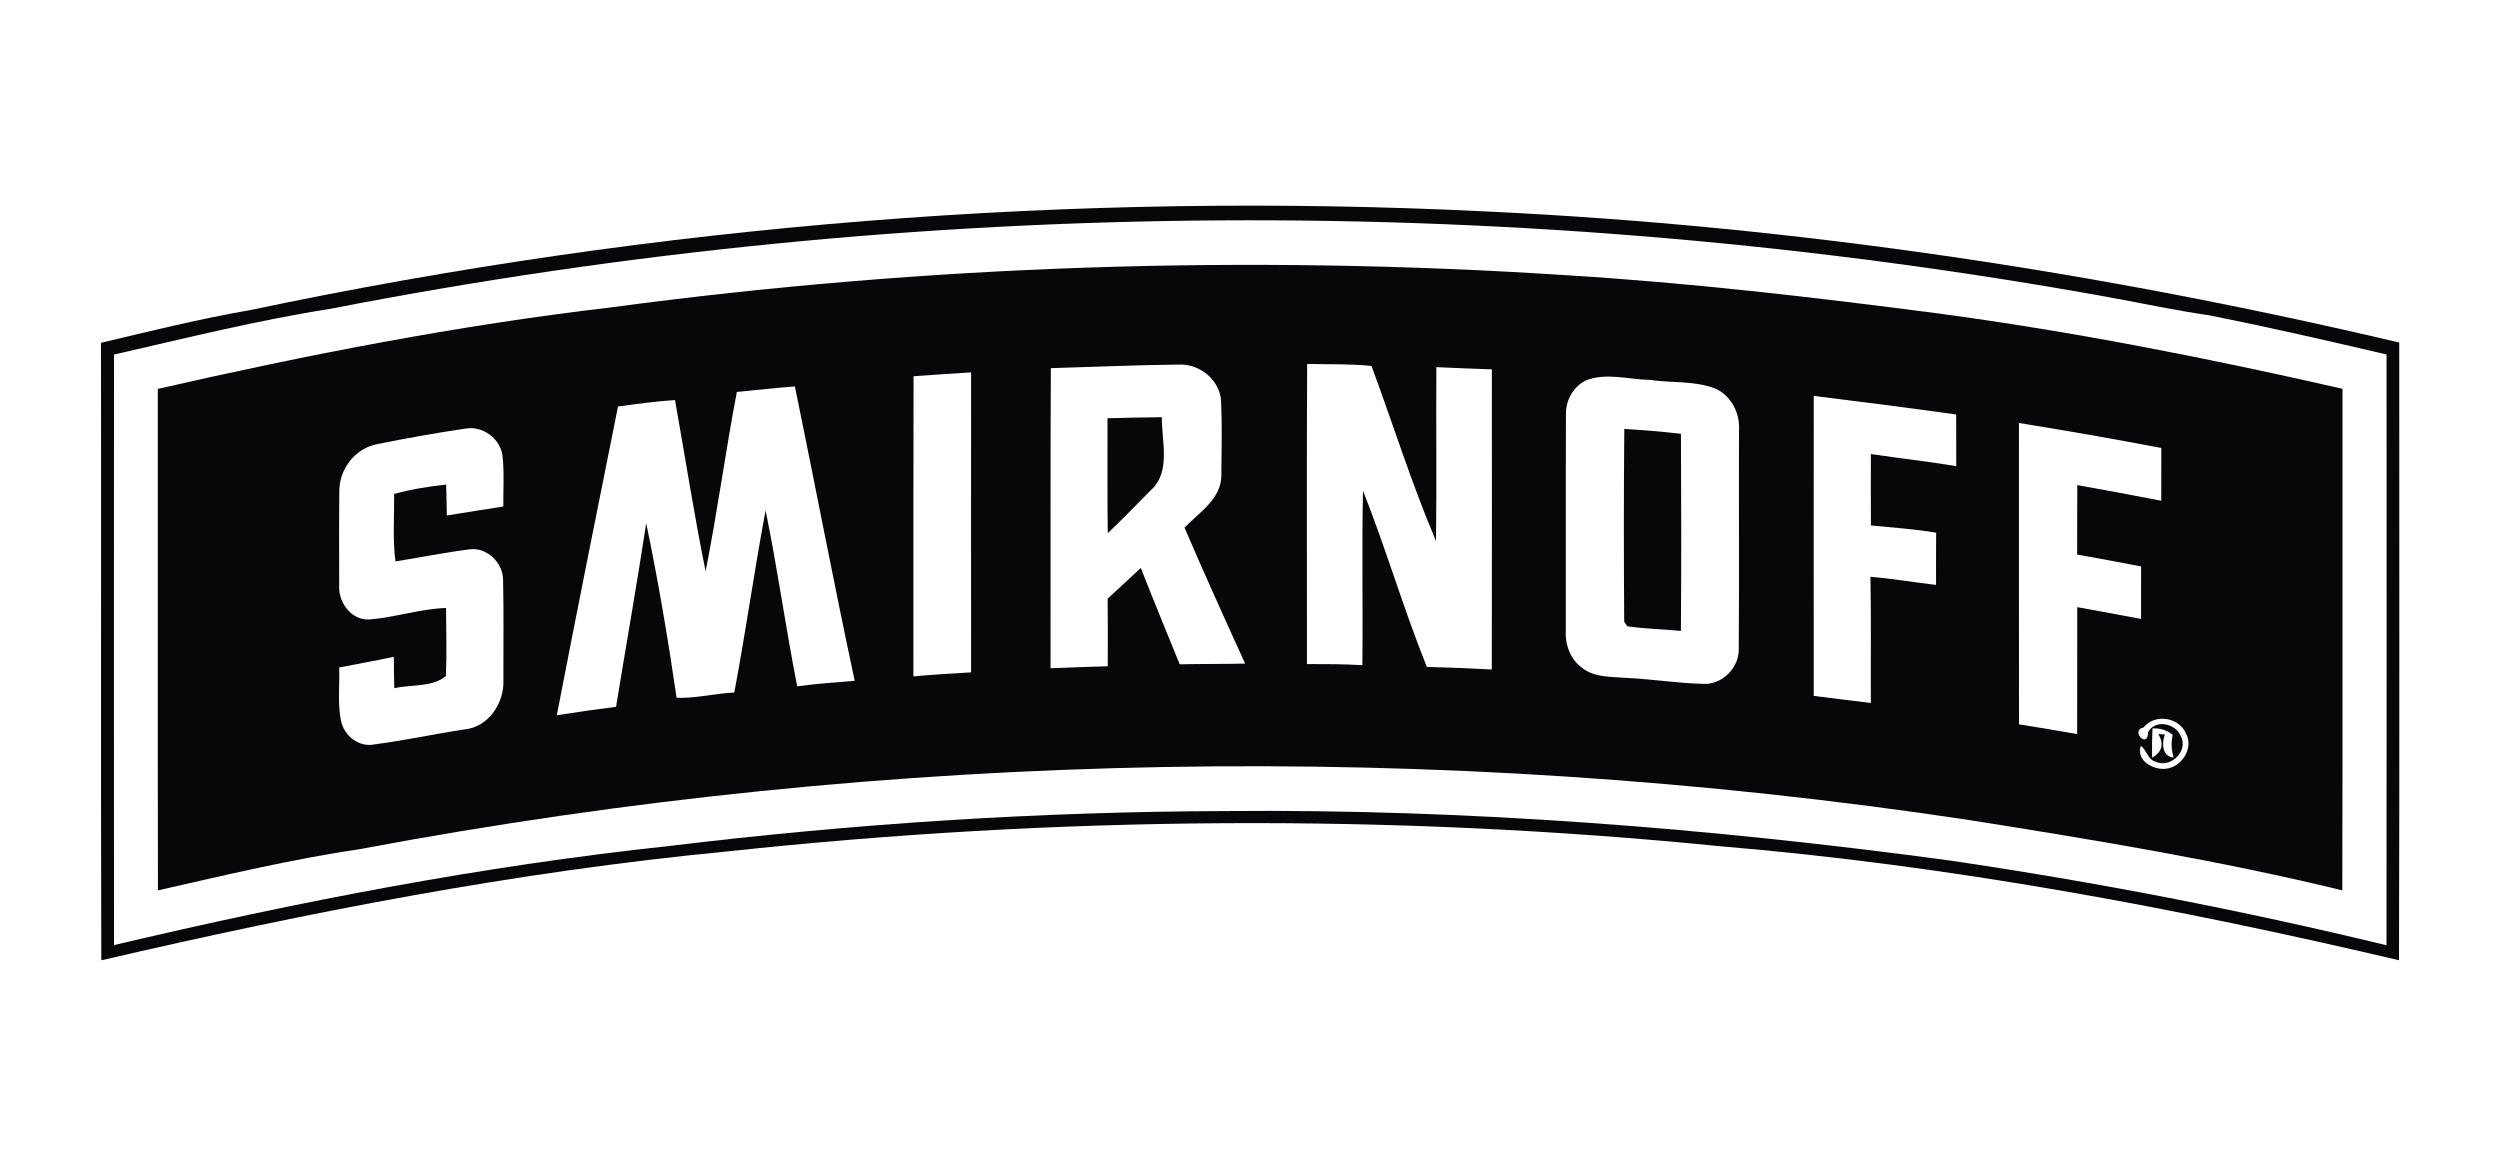 <?xml version="1.0" encoding="UTF-8" ?>
<!DOCTYPE svg PUBLIC "-//W3C//DTD SVG 1.1//EN" "http://www.w3.org/Graphics/SVG/1.1/DTD/svg11.dtd">
<svg width="500pt" height="233pt" viewBox="0 0 500 233" version="1.1" xmlns="http://www.w3.org/2000/svg">
<path fill="#ffffff" d=" M 0.00 0.00 L 500.00 0.00 L 500.00 233.00 L 0.00 233.00 L 0.00 0.00 Z" />
<path fill="#050708" d=" M 50.03 62.02 C 131.21 44.90 214.59 38.20 297.45 42.30 C 358.91 45.21 420.00 54.39 479.85 68.51 C 479.83 109.69 479.93 150.87 479.80 192.05 C 435.15 181.55 389.90 173.09 344.16 169.26 C 278.15 162.67 211.48 163.19 145.54 170.28 C 103.31 174.33 61.55 182.46 20.26 192.06 C 20.14 150.89 20.26 109.73 20.20 68.56 C 30.10 66.21 40.00 63.75 50.03 62.02 Z" />
<path fill="#ffffff" d=" M 66.09 61.76 C 183.25 38.92 304.65 38.20 422.09 59.50 C 428.74 60.72 435.36 62.13 442.06 63.10 C 453.86 65.46 465.60 68.15 477.31 70.90 C 477.32 110.28 477.34 149.67 477.30 189.05 C 448.46 182.07 419.30 176.42 389.95 172.10 C 341.94 165.61 293.51 161.77 245.03 162.21 C 207.90 162.33 170.78 164.71 133.93 169.19 C 96.48 173.18 59.43 180.36 22.80 189.02 C 22.79 149.65 22.78 110.28 22.80 70.91 C 37.18 67.63 51.51 64.04 66.09 61.76 Z" />
<path fill="#050708" d=" M 122.11 61.49 C 185.29 53.01 249.32 50.88 312.93 55.02 C 337.71 56.53 362.37 59.40 386.98 62.60 C 414.39 66.25 441.55 71.61 468.50 77.76 C 468.47 111.20 468.55 144.63 468.46 178.07 C 443.87 172.09 418.89 167.98 393.90 164.02 C 287.32 147.93 178.04 149.87 72.10 169.80 C 58.46 171.81 45.03 175.03 31.59 178.07 C 31.51 144.64 31.59 111.21 31.56 77.78 C 61.46 70.95 91.63 65.06 122.11 61.49 Z" />
<path fill="#ffffff" d=" M 210.17 73.63 C 218.82 73.39 227.48 72.99 236.13 72.91 C 240.09 72.92 243.79 75.96 244.21 79.96 C 244.44 84.96 244.32 89.99 244.27 95.00 C 244.32 99.76 239.84 102.48 236.90 105.53 C 240.82 114.65 244.91 123.69 249.03 132.72 C 244.67 132.81 240.30 132.77 235.94 132.86 C 233.32 126.44 230.69 120.03 228.16 113.59 C 225.97 115.65 223.73 117.67 221.53 119.73 C 221.58 124.24 221.56 128.74 221.55 133.25 C 217.73 133.36 213.92 133.50 210.11 133.65 C 210.15 113.65 210.05 93.64 210.17 73.63 Z" />
<path fill="#ffffff" d=" M 261.39 132.81 C 261.40 112.81 261.32 92.80 261.43 72.79 C 265.72 72.89 270.02 72.75 274.30 73.19 C 278.62 84.85 282.33 96.76 287.20 108.20 C 287.35 96.61 287.20 85.02 287.27 73.43 C 290.97 73.60 294.66 73.75 298.37 73.87 C 298.38 93.88 298.40 113.89 298.36 133.90 C 294.03 133.67 289.70 133.49 285.37 133.39 C 280.70 121.79 277.21 109.77 272.60 98.15 C 272.34 109.78 272.61 121.41 272.47 133.04 C 268.78 132.81 265.08 132.81 261.39 132.81 Z" />
<path fill="#ffffff" d=" M 182.71 75.25 C 186.54 74.98 190.38 74.70 194.22 74.48 C 194.21 94.48 194.20 114.47 194.22 134.47 C 190.37 134.69 186.52 134.93 182.68 135.28 C 182.69 115.27 182.65 95.26 182.71 75.25 Z" />
<path fill="#ffffff" d=" M 317.14 76.10 C 321.23 74.45 325.75 75.92 330.01 75.98 C 334.39 76.64 339.05 76.09 343.22 77.78 C 346.27 79.23 348.01 82.66 347.80 85.98 C 347.75 100.64 347.86 115.31 347.75 129.98 C 347.73 133.57 344.53 136.80 340.93 136.78 C 335.59 136.68 330.30 135.79 324.97 135.56 C 322.10 135.33 318.91 135.49 316.50 133.63 C 314.07 131.93 312.99 128.91 313.16 126.03 C 313.19 111.67 313.13 97.31 313.19 82.95 C 313.09 80.15 314.62 77.36 317.14 76.10 Z" />
<path fill="#ffffff" d=" M 147.37 78.39 C 151.24 78.03 155.10 77.56 158.98 77.29 C 163.02 96.91 166.75 116.57 170.94 136.16 C 167.10 136.45 163.25 136.75 159.44 137.27 C 157.14 125.58 155.51 113.76 153.12 102.08 C 150.84 114.19 149.15 126.40 146.86 138.50 C 143.00 138.68 139.15 139.71 135.32 139.55 C 133.61 127.87 131.66 116.20 129.24 104.65 C 127.37 116.91 125.21 129.12 123.21 141.36 C 119.25 141.87 115.30 142.42 111.36 143.05 C 115.35 122.45 119.46 101.88 123.60 81.30 C 127.39 80.79 131.18 80.26 135.00 80.01 C 137.04 91.42 138.81 102.90 141.12 114.25 C 143.49 102.35 145.09 90.31 147.37 78.39 Z" />
<path fill="#ffffff" d=" M 362.75 79.18 C 372.25 80.36 381.75 81.57 391.24 82.90 C 391.26 86.34 391.26 89.79 391.25 93.23 C 385.58 92.28 379.86 91.66 374.18 90.81 C 374.16 95.57 374.15 100.33 374.19 105.09 C 378.54 105.54 382.91 105.79 387.23 106.54 C 387.20 110.02 387.21 113.50 387.21 116.98 C 382.83 116.48 378.48 115.72 374.09 115.36 C 374.25 123.77 374.12 132.18 374.17 140.59 C 370.36 140.15 366.56 139.65 362.75 139.18 C 362.73 119.18 362.74 99.18 362.75 79.18 Z" />
<path fill="#050708" d=" M 221.50 83.65 C 225.12 83.57 228.74 83.46 232.37 83.44 C 232.31 88.26 234.26 94.42 230.12 98.08 C 227.27 100.94 224.49 103.87 221.55 106.63 C 221.44 98.97 221.53 91.31 221.50 83.65 Z" />
<path fill="#ffffff" d=" M 403.79 84.60 C 413.30 86.13 422.79 87.79 432.26 89.60 C 432.26 93.12 432.26 96.64 432.25 100.15 C 426.66 99.07 421.07 98.01 415.46 97.02 C 415.42 101.65 415.45 106.28 415.43 110.91 C 419.70 111.68 423.97 112.45 428.22 113.29 C 428.20 116.79 428.21 120.29 428.21 123.79 C 423.96 123.00 419.70 122.19 415.45 121.43 C 415.43 129.89 415.46 138.36 415.43 146.82 C 411.56 146.12 407.68 145.50 403.80 144.87 C 403.77 124.78 403.80 104.69 403.79 84.60 Z" />
<path fill="#ffffff" d=" M 75.51 88.81 C 81.34 87.64 87.20 86.59 93.08 85.72 C 96.48 85.10 99.98 87.64 100.49 91.04 C 100.89 94.44 100.62 97.88 100.67 101.30 C 96.89 101.87 93.13 102.51 89.36 103.10 C 89.33 101.04 89.30 98.98 89.23 96.92 C 85.72 97.29 82.23 97.85 78.83 98.79 C 78.87 103.28 78.51 107.80 79.09 112.28 C 84.02 111.50 88.93 110.50 93.89 109.87 C 97.40 109.40 100.62 112.56 100.62 116.03 C 100.77 122.70 100.65 129.37 100.68 136.05 C 100.89 140.57 97.70 145.40 92.97 145.87 C 86.97 146.77 81.03 148.08 75.01 148.86 C 71.83 149.58 68.80 147.17 68.19 144.11 C 67.49 140.62 67.96 137.03 67.84 133.50 C 71.48 132.77 75.14 132.14 78.77 131.36 C 78.78 133.46 78.80 135.55 78.86 137.65 C 82.21 136.84 86.50 137.52 89.18 135.19 C 89.38 130.66 89.23 126.12 89.21 121.60 C 84.03 121.76 79.07 123.48 73.93 123.89 C 70.27 124.15 67.59 120.42 67.84 117.01 C 67.84 110.66 67.78 104.31 67.87 97.96 C 67.96 93.62 71.19 89.58 75.51 88.81 Z" />
<path fill="#050708" d=" M 324.86 85.79 C 328.64 86.02 332.42 86.32 336.19 86.76 C 336.26 99.90 336.28 113.05 336.18 126.19 C 332.61 125.83 329.01 125.78 325.47 125.26 C 325.31 125.03 325.00 124.57 324.84 124.34 C 324.75 111.49 324.74 98.64 324.86 85.79 Z" />
<path fill="#ffffff" d=" M 428.70 145.50 C 430.94 142.68 435.80 143.41 437.19 146.69 C 438.83 149.65 436.27 153.50 433.08 153.76 C 430.56 154.01 427.16 152.05 428.17 149.15 C 429.34 150.02 429.56 151.94 431.14 152.35 C 434.17 153.73 437.81 150.11 436.12 147.14 C 435.05 144.64 431.02 143.82 429.62 146.42 C 429.60 149.95 425.95 146.07 428.70 145.50 Z" />
<path fill="#ffffff" d=" M 430.50 145.69 C 432.06 145.59 433.41 146.03 434.54 147.00 C 434.20 148.52 434.26 150.02 434.73 151.50 C 432.32 151.30 432.36 148.54 432.98 146.90 L 431.67 146.81 C 432.84 148.81 432.42 150.39 430.42 151.55 C 430.37 149.59 430.40 147.64 430.50 145.69 Z" />
</svg>
